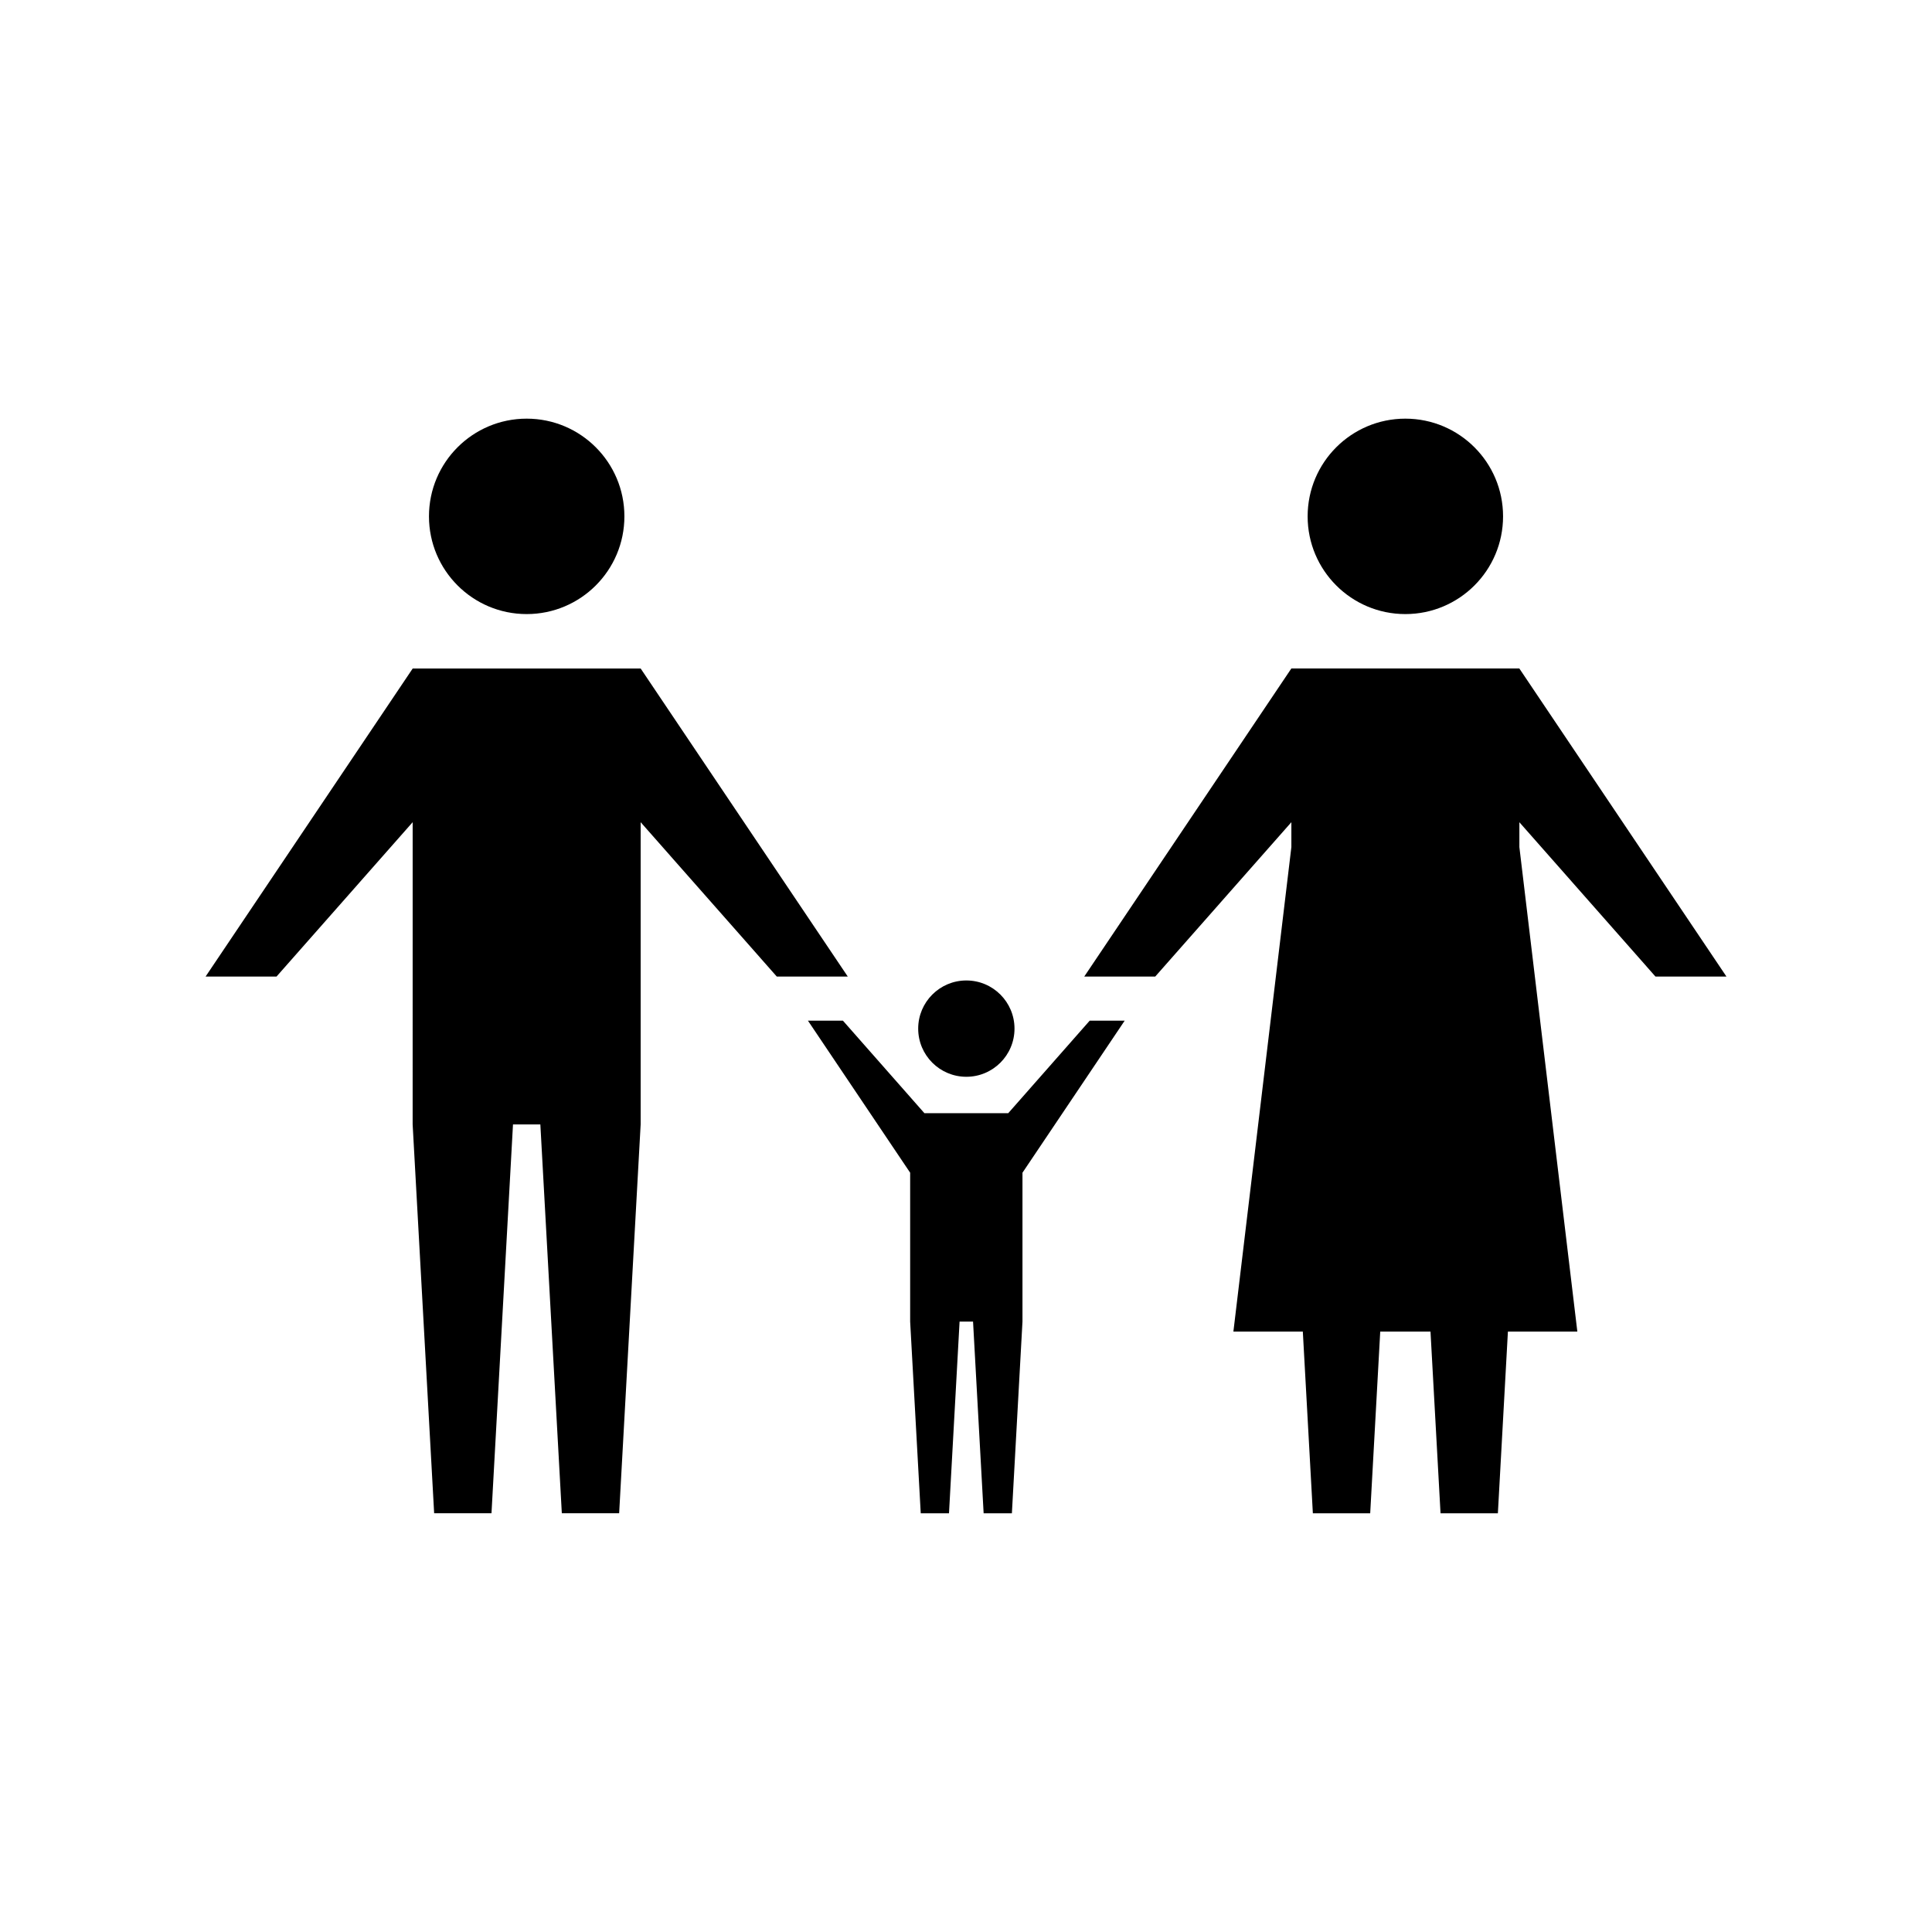 <?xml version="1.0" encoding="UTF-8"?>
<!-- Uploaded to: SVG Repo, www.svgrepo.com, Generator: SVG Repo Mixer Tools -->
<svg fill="#000000" width="800px" height="800px" version="1.1" viewBox="144 144 512 512" xmlns="http://www.w3.org/2000/svg">
 <path d="m368.67 402.8h-18.812l-36.078-40.91v80.09l-5.699 103.05h-15.191l-5.691-103.05h-7.25l-5.699 103.05h-15.195l-5.699-103.05 0.004-80.09-36.078 40.91h-18.801l54.891-81.641h60.41zm-85.094-96.062c14.297 0 25.895-11.586 25.895-25.895 0-14.297-11.594-25.895-25.895-25.895-14.305 0-25.895 11.586-25.895 25.895 0.004 14.305 11.59 25.895 25.895 25.895zm299.14 96.062h18.812l-54.891-81.648h-60.414l-54.887 81.648h18.812l36.078-40.91v6.59l-15.363 128.4h18.398l2.66 48.16h15.195l2.66-48.16h13.32l2.66 48.16h15.195l2.66-48.16h18.398l-15.359-128.39v-6.59zm-66.285-96.062c14.297 0 25.895-11.586 25.895-25.895 0-14.297-11.594-25.895-25.895-25.895-14.297 0-25.895 11.586-25.895 25.895 0 14.305 11.594 25.895 25.895 25.895zm-116.34 122.62c7.047 0 12.762-5.715 12.762-12.762s-5.715-12.762-12.762-12.762c-7.047 0-12.762 5.715-12.762 12.762 0 7.051 5.711 12.762 12.762 12.762zm11.105 9.645h-22.219l-21.59-24.512h-9.273l27.055 40.246 0.031-0.012v39.516l2.805 50.793h7.488l2.805-50.793h3.57l2.805 50.793h7.488l2.805-50.793v-39.516l0.031 0.012 27.055-40.246h-9.273z"/>
</svg>
